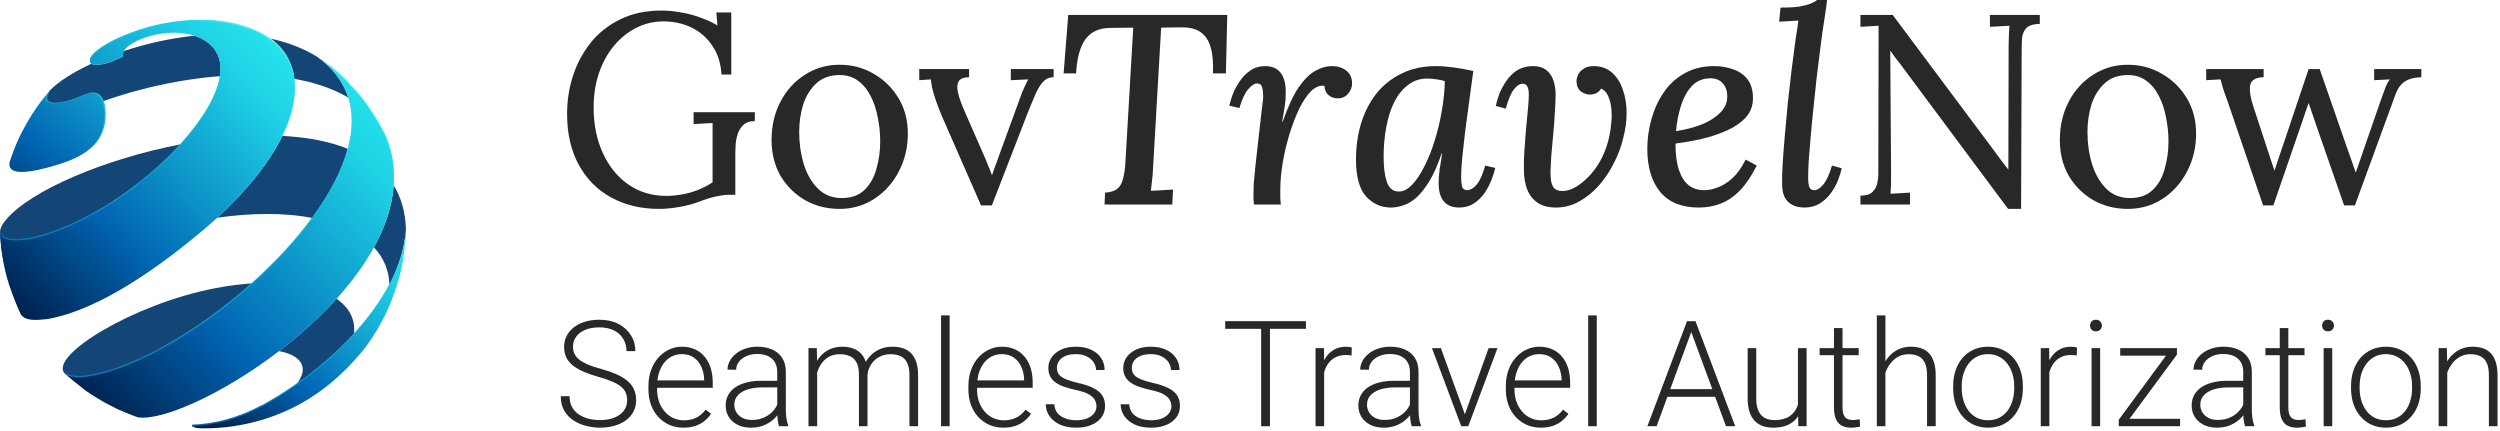 <svg xmlns="http://www.w3.org/2000/svg" width="203" height="35" viewBox="0 0 203 35" fill="none"><path d="M6.574 30.641C10.34 30.322 15.937 27.148 20.543 23.002C19.574 23.064 18.54 23.197 17.451 23.407C10.766 24.698 3.98 28.899 5.243 30.318C5.267 30.34 5.291 30.363 5.314 30.385C5.377 30.439 5.441 30.493 5.508 30.55C5.441 30.49 5.374 30.43 5.307 30.369C5.618 30.565 5.788 30.63 6.574 30.641Z" fill="#134577"></path><path d="M7.882 32.32C8.384 32.638 8.665 32.794 9.213 33.063C9.266 33.089 9.321 33.115 9.378 33.141C8.982 32.936 8.692 32.786 8.451 32.656C8.258 32.546 8.066 32.432 7.882 32.32Z" fill="#134577"></path><path d="M6.915 31.686C6.918 31.688 6.921 31.69 6.923 31.692C6.675 31.5 6.396 31.281 6.118 31.057C6.392 31.28 6.667 31.498 6.915 31.686Z" fill="#134577"></path><path d="M10.256 33.523C10.519 33.633 10.783 33.74 11.012 33.824C11.003 33.82 10.995 33.815 10.986 33.81C10.898 33.778 10.807 33.743 10.716 33.707C10.567 33.648 10.412 33.587 10.256 33.523Z" fill="#134577"></path><path d="M28.735 27.19C28.901 25.991 28.384 24.989 27.326 24.261C25.923 25.809 24.314 27.246 22.655 28.513C24.221 28.789 24.901 29.611 24.446 30.595C24.34 30.824 24.208 31.066 24.025 31.297C25.677 30.136 27.318 28.738 28.735 27.19Z" fill="#134577"></path><path d="M31.853 24.225C31.974 23.917 32.093 23.588 32.206 23.231C32.271 23.02 32.338 22.791 32.41 22.535C32.419 22.5 32.428 22.466 32.438 22.431C32.44 22.419 32.443 22.407 32.446 22.395C32.439 22.42 32.433 22.444 32.427 22.468C32.273 22.985 32.097 23.575 31.853 24.225Z" fill="#134577"></path><path d="M0.731 23.091C0.736 23.108 0.741 23.125 0.747 23.142C0.741 23.124 0.735 23.106 0.729 23.088C0.73 23.089 0.73 23.09 0.731 23.091Z" fill="#134577"></path><path d="M1.426 24.953C1.481 25.077 1.537 25.201 1.596 25.328C1.405 24.881 1.207 24.417 1.018 23.915C1.153 24.28 1.295 24.638 1.426 24.953Z" fill="#134577"></path><path d="M2.759 19.355C6.978 18.338 11.699 15.088 14.735 11.705C8.473 12.907 2.527 15.456 0.518 17.807C0.032 18.376 0.012 18.677 0 18.857C0.07 19.154 0.234 19.85 2.759 19.355Z" fill="#134577"></path><path d="M29.638 28.249C29.645 28.24 29.652 28.23 29.659 28.221L29.743 28.107C29.727 28.128 29.71 28.15 29.694 28.171C29.675 28.197 29.657 28.223 29.638 28.249Z" fill="#134577"></path><path d="M22.928 11.035C21.916 13.113 20.15 15.383 17.637 17.679C20.35 17.294 23.045 17.244 25.393 17.705C26.76 15.828 27.779 13.915 28.259 12.09C26.722 11.467 24.899 11.135 22.928 11.035Z" fill="#134577"></path><path d="M30.501 26.976C30.726 26.617 30.904 26.297 31.214 25.702C30.937 26.216 30.766 26.532 30.602 26.811C30.569 26.865 30.535 26.92 30.501 26.976Z" fill="#134577"></path><path d="M31.62 23.181C32.376 21.746 32.86 20.255 32.953 18.755C32.953 18.765 32.953 18.775 32.953 18.785C32.922 19.294 32.878 19.958 32.782 20.675C32.875 20.074 32.942 19.413 32.962 18.621C32.919 17.208 32.566 16.026 31.967 15.045C31.851 16.747 31.269 18.446 30.366 20.088C31.186 20.959 31.604 22.009 31.62 23.181Z" fill="#134577"></path><path d="M23.894 6.404C25.525 6.688 27.018 7.181 28.276 7.924C27.969 6.958 27.412 6.061 26.56 5.261C26.354 5.067 26.066 4.843 25.818 4.661C25.745 4.613 25.67 4.563 25.592 4.513C24.432 3.83 23.137 3.371 21.772 3.095C22.998 3.91 23.704 5.044 23.894 6.404Z" fill="#134577"></path><path d="M3.561 7.948C3.392 8.162 3.225 8.377 3.085 8.564C3.048 8.62 3.013 8.672 2.979 8.722C3.063 8.604 3.151 8.482 3.24 8.362C3.342 8.229 3.45 8.089 3.561 7.948Z" fill="#134577"></path><path d="M16.462 3.184C16.25 3.066 16.024 2.971 15.79 2.895C13.785 3.108 11.819 3.562 10.064 4.142C9.974 4.293 9.944 4.444 9.985 4.587C8.656 5.262 7.743 5.376 7.421 5.179C5.916 5.876 4.729 6.639 4.046 7.347C3.176 8.464 4.248 8.436 4.75 8.371C5.557 8.268 6.404 7.894 6.859 7.694C6.46 8.206 6.09 8.742 5.746 9.295C9.062 7.741 13.543 6.512 17.875 6.184C18.055 4.909 17.65 3.846 16.462 3.184Z" fill="#134577"></path><path d="M1.91 10.476C1.89 10.515 1.87 10.556 1.85 10.596C2.068 10.19 2.216 9.92 2.36 9.676C2.218 9.91 2.085 10.147 1.91 10.476Z" fill="#134577"></path><path d="M30.057 8.912C30.001 8.83 29.939 8.742 29.871 8.645C29.869 8.642 29.868 8.64 29.866 8.638C30.149 9.07 30.353 9.38 30.513 9.633C30.361 9.375 30.206 9.129 30.057 8.912Z" fill="#134577"></path><path d="M1.14 12.143C1.047 12.384 0.955 12.644 0.878 12.862C0.85 12.946 0.82 13.037 0.786 13.138C0.99 12.571 1.117 12.22 1.223 11.946C1.193 12.015 1.166 12.08 1.14 12.143Z" fill="#134577"></path><path d="M28.239 6.698C28.202 6.66 28.162 6.62 28.121 6.579C28.084 6.542 28.046 6.504 28.007 6.466C28.384 6.866 28.645 7.142 28.85 7.367C28.651 7.142 28.433 6.895 28.239 6.698Z" fill="#134577"></path><path d="M26.174 4.91C26.117 4.868 26.057 4.826 25.992 4.78C25.944 4.747 25.895 4.713 25.844 4.679C26.306 5.022 26.613 5.25 26.859 5.443C26.64 5.268 26.395 5.072 26.174 4.91Z" fill="#134577"></path><path d="M31.853 24.108C32.097 23.457 32.273 22.868 32.427 22.351C32.433 22.327 32.439 22.303 32.446 22.279C32.527 21.963 32.6 21.65 32.652 21.374C32.666 21.3 32.68 21.221 32.694 21.141C32.727 20.944 32.757 20.749 32.782 20.557C32.878 19.84 32.922 19.176 32.953 18.667C32.953 18.657 32.953 18.647 32.953 18.637C32.86 20.137 32.376 21.628 31.62 23.064C30.88 24.468 29.881 25.819 28.735 27.072C27.318 28.62 25.677 30.017 24.025 31.179C23.083 31.841 22.138 32.427 21.23 32.92C21.239 32.909 21.247 32.899 21.258 32.888C19.405 33.898 17.477 34.42 15.594 34.481C15.594 34.51 15.594 34.551 15.594 34.599C15.677 34.657 15.913 34.631 16.107 34.651C16.192 34.654 16.278 34.657 16.363 34.658C16.349 34.659 16.334 34.661 16.32 34.661C16.34 34.662 16.36 34.663 16.38 34.664C16.511 34.664 16.654 34.662 16.799 34.659C16.937 34.658 17.075 34.656 17.201 34.652C17.222 34.651 17.243 34.65 17.264 34.649C17.276 34.649 17.288 34.649 17.3 34.649C17.538 34.638 17.846 34.614 18.1 34.592C18.11 34.591 18.12 34.59 18.131 34.589C18.18 34.585 18.225 34.581 18.268 34.577C18.457 34.557 18.665 34.53 18.833 34.507C18.863 34.503 18.894 34.499 18.926 34.494C18.934 34.493 18.942 34.492 18.95 34.49C18.952 34.49 18.953 34.49 18.956 34.489C19.135 34.463 19.338 34.429 19.556 34.389C19.58 34.384 19.605 34.38 19.631 34.374C19.652 34.37 19.672 34.367 19.691 34.364C19.841 34.334 19.987 34.304 20.119 34.275C20.17 34.263 20.226 34.25 20.293 34.235C20.299 34.233 20.305 34.232 20.312 34.23C20.37 34.216 20.433 34.2 20.497 34.183C20.662 34.141 20.784 34.11 20.879 34.085C21.034 34.043 21.182 34.002 21.326 33.958C21.361 33.947 21.399 33.935 21.442 33.922C21.486 33.908 21.524 33.896 21.56 33.885C21.66 33.853 21.769 33.817 21.88 33.778C21.906 33.769 21.934 33.76 21.963 33.749C21.978 33.744 21.991 33.739 22.005 33.735C22.162 33.679 22.314 33.623 22.461 33.567C22.465 33.565 22.468 33.564 22.472 33.562C22.681 33.482 22.76 33.45 22.958 33.365C22.989 33.352 23.018 33.34 23.044 33.329C23.157 33.28 23.266 33.232 23.37 33.184C23.391 33.175 23.412 33.165 23.436 33.154L23.776 32.991C25.886 31.946 27.794 30.39 29.451 28.366C29.536 28.259 29.617 28.155 29.694 28.053C29.71 28.032 29.727 28.01 29.742 27.989L29.868 27.819C30 27.627 30.109 27.468 30.204 27.326C30.305 27.171 30.405 27.012 30.501 26.858C30.535 26.802 30.569 26.747 30.602 26.693C30.767 26.413 30.937 26.098 31.214 25.584C31.473 25.064 31.68 24.571 31.853 24.108Z" fill="url(#paint0_linear_431_1238)"></path><path d="M31.853 24.226C32.097 23.576 32.273 22.986 32.427 22.469C32.433 22.445 32.439 22.421 32.446 22.397C32.527 22.081 32.6 21.768 32.652 21.493C32.666 21.418 32.68 21.339 32.694 21.259C32.727 21.062 32.757 20.867 32.782 20.675C32.878 19.959 32.922 19.294 32.953 18.785C32.953 18.775 32.953 18.765 32.953 18.755C32.86 20.255 32.376 21.747 31.62 23.182C30.88 24.587 29.881 25.938 28.735 27.19C27.318 28.738 25.677 30.136 24.025 31.297C23.083 31.96 22.138 32.545 21.23 33.038C21.239 33.028 21.247 33.017 21.258 33.006C19.405 34.017 17.477 34.538 15.594 34.599C15.723 34.673 15.848 34.743 16.107 34.769C16.192 34.772 16.278 34.775 16.363 34.777C16.349 34.777 16.334 34.779 16.32 34.78C16.34 34.78 16.36 34.781 16.38 34.782C16.511 34.782 16.654 34.78 16.799 34.777C16.937 34.776 17.075 34.774 17.201 34.77C17.222 34.769 17.243 34.769 17.264 34.768C17.276 34.767 17.288 34.767 17.3 34.767C17.538 34.756 17.846 34.732 18.1 34.71C18.11 34.709 18.12 34.708 18.131 34.707C18.18 34.703 18.225 34.699 18.268 34.695C18.457 34.675 18.665 34.648 18.833 34.625C18.863 34.621 18.894 34.617 18.926 34.612C18.934 34.611 18.942 34.61 18.95 34.608C18.952 34.608 18.953 34.608 18.956 34.608C19.135 34.581 19.338 34.547 19.556 34.507C19.58 34.503 19.605 34.498 19.631 34.492C19.652 34.489 19.672 34.485 19.691 34.482C19.841 34.453 19.987 34.423 20.119 34.393C20.17 34.381 20.226 34.368 20.293 34.353C20.299 34.351 20.305 34.35 20.312 34.349C20.37 34.334 20.433 34.318 20.497 34.301C20.662 34.259 20.784 34.228 20.879 34.204C21.034 34.161 21.182 34.12 21.326 34.076C21.361 34.065 21.399 34.053 21.442 34.04C21.486 34.026 21.524 34.014 21.56 34.003C21.66 33.971 21.769 33.935 21.88 33.897C21.906 33.888 21.934 33.878 21.963 33.867C21.978 33.862 21.991 33.857 22.005 33.853C22.162 33.797 22.314 33.741 22.461 33.685C22.465 33.683 22.468 33.682 22.472 33.68C22.681 33.6 22.76 33.569 22.958 33.483C22.989 33.47 23.018 33.458 23.044 33.447C23.157 33.398 23.266 33.35 23.37 33.303C23.391 33.293 23.412 33.283 23.436 33.272L23.776 33.109C25.886 32.064 27.794 30.508 29.451 28.484C29.536 28.378 29.617 28.273 29.694 28.171C29.71 28.15 29.727 28.128 29.742 28.108L29.868 27.937C30 27.745 30.109 27.587 30.204 27.444C30.305 27.289 30.405 27.13 30.501 26.976C30.535 26.92 30.569 26.865 30.602 26.811C30.767 26.532 30.937 26.216 31.214 25.702C31.473 25.182 31.68 24.689 31.853 24.226Z" fill="url(#paint1_linear_431_1238)"></path><path d="M27.326 24.143C28.523 22.821 29.569 21.417 30.366 19.97C31.269 18.328 31.851 16.63 31.967 14.927C32.054 13.64 31.876 12.351 31.37 11.082L31.358 11.057C31.174 10.679 30.921 10.202 30.697 9.809C30.642 9.719 30.581 9.622 30.514 9.516C30.353 9.263 30.149 8.953 29.866 8.521C29.866 8.52 29.866 8.52 29.865 8.52C29.689 8.277 29.553 8.094 29.427 7.93C29.297 7.768 29.164 7.607 29.038 7.458C28.98 7.392 28.918 7.323 28.85 7.249C28.645 7.024 28.384 6.747 28.007 6.347C28 6.34 27.994 6.333 27.987 6.326C27.773 6.121 27.606 5.963 27.453 5.824C27.273 5.668 27.089 5.514 26.921 5.374C26.901 5.358 26.88 5.341 26.86 5.325C26.613 5.132 26.306 4.904 25.844 4.561C25.818 4.541 25.792 4.522 25.765 4.502L25.693 4.453C25.733 4.481 25.775 4.512 25.818 4.543C26.066 4.725 26.354 4.949 26.56 5.143C27.412 5.943 27.969 6.84 28.276 7.806C28.684 9.094 28.646 10.504 28.259 11.973C27.779 13.797 26.761 15.71 25.393 17.587C24.053 19.427 22.377 21.233 20.543 22.883C15.937 27.029 10.34 30.203 6.574 30.523C5.788 30.511 5.618 30.447 5.307 30.25C5.374 30.311 5.441 30.371 5.508 30.431C5.521 30.443 5.535 30.455 5.548 30.468C5.729 30.62 5.922 30.78 6.118 30.939C6.396 31.163 6.675 31.383 6.924 31.574C6.946 31.591 6.969 31.609 6.991 31.626C7.144 31.731 7.277 31.821 7.398 31.902C7.549 31.998 7.712 32.099 7.882 32.202C8.067 32.314 8.258 32.427 8.451 32.538C8.692 32.668 8.982 32.818 9.378 33.023C9.417 33.043 9.458 33.064 9.499 33.085C9.561 33.113 9.626 33.142 9.693 33.171C9.87 33.248 10.063 33.328 10.256 33.406C10.412 33.469 10.567 33.531 10.716 33.59C10.808 33.625 10.898 33.66 10.986 33.693C11.007 33.701 11.027 33.709 11.049 33.716L11.094 33.728C11.13 33.743 11.166 33.758 11.201 33.773C13.214 34.057 18.116 31.863 22.655 28.395C24.314 27.128 25.923 25.691 27.326 24.143Z" fill="url(#paint2_linear_431_1238)"></path><path d="M27.326 24.261C28.523 22.939 29.569 21.536 30.366 20.088C31.269 18.447 31.851 16.748 31.967 15.045C32.054 13.758 31.876 12.469 31.37 11.2L31.358 11.175C31.174 10.797 30.921 10.32 30.697 9.927C30.642 9.837 30.581 9.74 30.514 9.634C30.353 9.382 30.149 9.071 29.866 8.639C29.866 8.638 29.866 8.638 29.865 8.638C29.689 8.395 29.553 8.212 29.427 8.049C29.297 7.886 29.164 7.725 29.038 7.576C28.98 7.51 28.918 7.441 28.85 7.367C28.645 7.142 28.384 6.865 28.007 6.465C28 6.458 27.994 6.451 27.987 6.444C27.773 6.239 27.606 6.081 27.453 5.942C27.273 5.786 27.089 5.632 26.921 5.492C26.901 5.476 26.88 5.46 26.86 5.443C26.613 5.25 26.306 5.022 25.844 4.679C25.818 4.66 25.792 4.64 25.765 4.621L25.693 4.571C25.733 4.6 25.775 4.63 25.818 4.662C26.066 4.843 26.354 5.067 26.56 5.261C27.412 6.061 27.969 6.958 28.276 7.925C28.684 9.212 28.646 10.623 28.259 12.091C27.779 13.915 26.761 15.829 25.393 17.705C24.053 19.546 22.377 21.351 20.543 23.002C15.937 27.148 10.34 30.321 6.574 30.641C5.788 30.63 5.618 30.565 5.307 30.369C5.374 30.429 5.441 30.489 5.508 30.55C5.521 30.561 5.535 30.574 5.548 30.586C5.729 30.739 5.922 30.898 6.118 31.057C6.396 31.282 6.675 31.501 6.924 31.692C6.946 31.709 6.969 31.727 6.991 31.744C7.144 31.849 7.277 31.939 7.398 32.02C7.549 32.116 7.712 32.217 7.882 32.32C8.067 32.432 8.258 32.546 8.451 32.656C8.692 32.786 8.982 32.936 9.378 33.141C9.417 33.161 9.458 33.182 9.499 33.203C9.561 33.231 9.626 33.26 9.693 33.289C9.87 33.366 10.063 33.446 10.256 33.524C10.412 33.587 10.567 33.649 10.716 33.708C10.808 33.743 10.898 33.778 10.986 33.811C11.007 33.819 11.027 33.827 11.049 33.834L11.094 33.846C11.13 33.861 11.166 33.876 11.201 33.891C13.214 34.175 18.116 31.981 22.655 28.513C24.314 27.246 25.923 25.809 27.326 24.261Z" fill="url(#paint3_linear_431_1238)"></path><path d="M6.977 7.634C6.522 7.835 5.676 8.209 4.868 8.312C4.367 8.376 3.295 8.405 4.165 7.287C4.016 7.465 3.846 7.677 3.679 7.889C3.569 8.03 3.46 8.17 3.358 8.303C3.269 8.423 3.181 8.545 3.097 8.664C3.068 8.706 3.039 8.747 3.01 8.787C2.782 9.122 2.632 9.356 2.478 9.616C2.334 9.861 2.187 10.13 1.968 10.536C1.933 10.601 1.897 10.668 1.858 10.74C1.762 10.936 1.686 11.092 1.62 11.232C1.545 11.398 1.47 11.569 1.396 11.746C1.378 11.791 1.36 11.838 1.341 11.886C1.235 12.16 1.109 12.511 0.904 13.078C0.711 13.97 1.704 14.137 3.857 13.577C6.482 12.886 8.37 11.997 8.572 9.616C8.627 8.967 8.582 6.999 6.977 7.634Z" fill="url(#paint4_linear_431_1238)"></path><path d="M6.859 7.694C6.404 7.894 5.557 8.268 4.75 8.372C4.248 8.436 3.176 8.464 4.046 7.347C3.898 7.525 3.728 7.736 3.561 7.949C3.45 8.089 3.341 8.23 3.239 8.362C3.151 8.483 3.063 8.605 2.979 8.723C2.949 8.765 2.92 8.806 2.892 8.847C2.664 9.182 2.513 9.415 2.36 9.676C2.216 9.92 2.068 10.19 1.85 10.596C1.815 10.66 1.778 10.728 1.74 10.799C1.643 10.996 1.568 11.152 1.502 11.292C1.426 11.457 1.352 11.629 1.278 11.806C1.26 11.851 1.242 11.897 1.223 11.946C1.117 12.22 0.99 12.571 0.786 13.138C0.592 14.029 1.586 14.197 3.738 13.636C6.363 12.946 8.252 12.057 8.454 9.676C8.509 9.026 8.464 7.058 6.859 7.694Z" fill="url(#paint5_linear_431_1238)"></path><path d="M22.929 10.917C23.759 9.212 24.082 7.638 23.894 6.285C23.704 4.926 22.998 3.791 21.772 2.976C20.686 2.254 19.194 1.782 17.29 1.625C17.272 1.624 17.254 1.623 17.235 1.623C17.247 1.623 17.259 1.623 17.27 1.623C17.258 1.623 17.244 1.623 17.231 1.622C17.23 1.622 17.23 1.622 17.229 1.622C16.996 1.616 16.73 1.612 16.462 1.611C16.179 1.609 15.896 1.611 15.654 1.616C15.653 1.617 15.652 1.617 15.651 1.617C15.632 1.618 15.614 1.618 15.595 1.619C15.559 1.621 15.525 1.623 15.492 1.625C15.391 1.63 15.278 1.637 15.164 1.645C14.946 1.661 14.743 1.684 14.35 1.732C14.27 1.741 14.191 1.75 14.117 1.758C14.082 1.763 14.044 1.769 14.004 1.775C14 1.775 13.997 1.776 13.993 1.776C13.988 1.777 13.984 1.778 13.979 1.778C13.701 1.82 13.569 1.841 13.322 1.891C13.314 1.892 13.305 1.894 13.296 1.895C13.113 1.933 12.884 1.979 12.708 2.019C12.705 2.02 12.701 2.021 12.697 2.022C12.689 2.024 12.678 2.026 12.669 2.028C12.666 2.029 12.664 2.029 12.661 2.03C12.552 2.056 12.472 2.075 12.397 2.093C12.325 2.111 12.247 2.132 12.146 2.159C12.125 2.165 12.101 2.172 12.077 2.179C12.043 2.188 12.012 2.196 11.984 2.203C11.856 2.239 11.685 2.289 11.505 2.345C11.503 2.346 11.502 2.347 11.5 2.347C11.37 2.388 11.239 2.43 11.119 2.471C11.081 2.484 11.039 2.499 10.991 2.516C10.976 2.521 10.961 2.526 10.946 2.531C10.761 2.598 10.605 2.655 10.476 2.705C10.474 2.706 10.472 2.707 10.47 2.707C10.464 2.709 10.458 2.712 10.453 2.714C10.256 2.791 10.172 2.824 10.002 2.898C9.988 2.903 9.974 2.909 9.961 2.915C9.823 2.976 9.651 3.05 9.52 3.111C9.519 3.111 9.519 3.111 9.519 3.111C9.518 3.111 9.518 3.111 9.518 3.111C9.49 3.124 9.461 3.138 9.431 3.152C9.378 3.177 9.326 3.202 9.276 3.227C9.255 3.237 9.235 3.247 9.215 3.256C8.054 3.835 7.424 4.407 7.312 4.734C7.264 4.876 7.303 4.989 7.42 5.06C7.742 5.257 8.656 5.144 9.985 4.469C9.944 4.325 9.974 4.175 10.064 4.024C10.635 3.055 13.619 2.072 15.79 2.776C16.024 2.852 16.25 2.948 16.461 3.065C17.65 3.727 18.055 4.79 17.875 6.065C17.645 7.69 16.464 9.659 14.735 11.586C11.699 14.969 6.978 18.219 2.759 19.236C0.234 19.731 0.07 19.035 0 18.738C0.016 19.098 0.041 19.441 0.073 19.768C0.078 19.819 0.084 19.869 0.089 19.92C0.09 19.93 0.091 19.94 0.092 19.949C0.101 20.023 0.109 20.097 0.119 20.174C0.2 20.838 0.37 21.686 0.555 22.386C0.611 22.587 0.669 22.781 0.729 22.969C0.735 22.987 0.741 23.005 0.747 23.023C0.834 23.291 0.925 23.548 1.018 23.796C1.207 24.298 1.405 24.762 1.596 25.208L1.706 25.434C2.092 25.961 2.922 25.881 3.8 25.797C3.774 25.726 3.75 25.654 3.725 25.582C3.75 25.651 3.775 25.722 3.8 25.797C8.197 25.067 13.387 21.204 16.616 18.461C16.97 18.161 17.309 17.861 17.637 17.561C20.15 15.265 21.916 12.995 22.929 10.917Z" fill="url(#paint6_linear_431_1238)"></path><path d="M22.929 11.035C23.759 9.33 24.082 7.756 23.894 6.403C23.704 5.044 22.998 3.91 21.772 3.094C20.686 2.372 19.194 1.9 17.29 1.743C17.272 1.742 17.254 1.742 17.235 1.741C17.247 1.741 17.259 1.741 17.27 1.742C17.258 1.741 17.244 1.741 17.231 1.741C17.23 1.741 17.23 1.741 17.229 1.741C16.996 1.734 16.73 1.73 16.462 1.729C16.179 1.728 15.896 1.729 15.654 1.735C15.653 1.735 15.652 1.735 15.651 1.735C15.632 1.736 15.614 1.737 15.595 1.737C15.559 1.739 15.525 1.741 15.492 1.743C15.391 1.748 15.278 1.755 15.164 1.763C14.946 1.779 14.743 1.802 14.35 1.85C14.27 1.859 14.191 1.868 14.117 1.877C14.082 1.882 14.044 1.887 14.004 1.893C14 1.893 13.997 1.894 13.993 1.895C13.988 1.895 13.984 1.896 13.979 1.896C13.701 1.938 13.569 1.959 13.322 2.009C13.314 2.011 13.305 2.012 13.296 2.014C13.113 2.051 12.884 2.097 12.708 2.137C12.705 2.138 12.701 2.139 12.697 2.14C12.689 2.142 12.678 2.144 12.669 2.147C12.666 2.147 12.664 2.148 12.661 2.148C12.552 2.174 12.472 2.193 12.397 2.211C12.325 2.23 12.247 2.25 12.146 2.277C12.125 2.284 12.101 2.29 12.077 2.297C12.043 2.306 12.012 2.314 11.984 2.322C11.856 2.358 11.685 2.407 11.505 2.464C11.503 2.464 11.502 2.465 11.5 2.465C11.37 2.506 11.239 2.548 11.119 2.589C11.081 2.602 11.039 2.617 10.991 2.634C10.976 2.639 10.961 2.645 10.946 2.649C10.761 2.716 10.605 2.774 10.476 2.823C10.474 2.824 10.472 2.825 10.47 2.826C10.464 2.828 10.458 2.83 10.453 2.832C10.256 2.909 10.172 2.942 10.002 3.016C9.988 3.022 9.974 3.027 9.961 3.033C9.823 3.094 9.651 3.168 9.52 3.229C9.519 3.229 9.519 3.229 9.519 3.229C9.518 3.229 9.518 3.229 9.518 3.23C9.49 3.242 9.461 3.256 9.431 3.271C9.378 3.296 9.326 3.32 9.276 3.345C9.255 3.355 9.235 3.365 9.215 3.375C8.054 3.953 7.424 4.525 7.312 4.853C7.264 4.994 7.303 5.107 7.42 5.179C7.742 5.375 8.656 5.262 9.985 4.587C9.944 4.443 9.974 4.293 10.064 4.142C10.635 3.174 13.619 2.19 15.79 2.894C16.024 2.97 16.25 3.066 16.461 3.183C17.65 3.845 18.055 4.908 17.875 6.183C17.645 7.808 16.464 9.777 14.735 11.704C11.699 15.087 6.978 18.337 2.759 19.354C0.234 19.849 0.07 19.153 0 18.856C0.016 19.217 0.041 19.559 0.073 19.887C0.078 19.937 0.084 19.987 0.089 20.038C0.09 20.048 0.091 20.058 0.092 20.068C0.101 20.141 0.109 20.215 0.119 20.292C0.2 20.956 0.37 21.804 0.555 22.504C0.611 22.705 0.669 22.899 0.729 23.087C0.735 23.105 0.741 23.123 0.747 23.141C0.834 23.41 0.925 23.666 1.018 23.914C1.207 24.416 1.405 24.88 1.596 25.327L1.706 25.553C2.092 26.079 2.922 25.999 3.8 25.915C3.774 25.844 3.75 25.772 3.725 25.701C3.75 25.77 3.775 25.84 3.8 25.915C8.197 25.185 13.387 21.322 16.616 18.579C16.97 18.279 17.309 17.979 17.637 17.679C20.15 15.383 21.916 13.113 22.929 11.035Z" fill="url(#paint7_linear_431_1238)"></path><path d="M53.527 16.962C52.06 16.962 50.762 16.654 49.633 16.038C48.503 15.422 47.623 14.535 46.993 13.376C46.362 12.217 46.047 10.839 46.047 9.24C46.047 8.199 46.201 7.187 46.509 6.204C46.831 5.207 47.308 4.305 47.939 3.498C48.584 2.691 49.383 2.053 50.337 1.584C51.305 1.1 52.427 0.858 53.703 0.858C54.231 0.858 54.766 0.909 55.309 1.012C55.851 1.1 56.372 1.239 56.871 1.43C57.384 1.606 57.846 1.819 58.257 2.068L58.169 1.012H59.379V6.05H58.587C58.528 5.126 58.279 4.349 57.839 3.718C57.413 3.073 56.856 2.581 56.167 2.244C55.477 1.907 54.707 1.738 53.857 1.738C53.079 1.738 52.346 1.914 51.657 2.266C50.982 2.603 50.381 3.087 49.853 3.718C49.339 4.334 48.936 5.067 48.643 5.918C48.349 6.769 48.203 7.707 48.203 8.734C48.203 10.113 48.452 11.345 48.951 12.43C49.449 13.515 50.139 14.366 51.019 14.982C51.913 15.598 52.94 15.906 54.099 15.906C54.495 15.906 54.905 15.869 55.331 15.796C55.771 15.723 56.203 15.605 56.629 15.444C57.069 15.268 57.479 15.055 57.861 14.806V12.122C57.861 11.77 57.861 11.418 57.861 11.066C57.861 10.699 57.861 10.34 57.861 9.988C57.611 10.003 57.355 10.017 57.091 10.032C56.827 10.047 56.57 10.061 56.321 10.076V9.108H61.293V9.834C60.882 9.834 60.567 9.944 60.347 10.164C60.127 10.369 59.973 10.626 59.885 10.934C59.797 11.227 59.745 11.521 59.731 11.814C59.716 12.093 59.709 12.305 59.709 12.452V15.818H59.115C58.88 15.818 58.557 15.862 58.147 15.95C57.736 16.038 57.267 16.185 56.739 16.39C56.284 16.566 55.756 16.705 55.155 16.808C54.553 16.911 54.011 16.962 53.527 16.962Z" fill="#282828"></path><path d="M68.173 16.962C67.146 16.962 66.215 16.727 65.379 16.258C64.543 15.774 63.876 15.114 63.377 14.278C62.893 13.427 62.651 12.459 62.651 11.374C62.651 10.215 62.893 9.174 63.377 8.25C63.861 7.326 64.521 6.6 65.357 6.072C66.193 5.529 67.132 5.258 68.173 5.258C69.2 5.258 70.131 5.507 70.967 6.006C71.803 6.49 72.47 7.15 72.969 7.986C73.468 8.822 73.717 9.775 73.717 10.846C73.717 11.975 73.468 13.009 72.969 13.948C72.485 14.872 71.825 15.605 70.989 16.148C70.153 16.691 69.214 16.962 68.173 16.962ZM68.349 16.082C69.126 16.082 69.742 15.862 70.197 15.422C70.652 14.982 70.974 14.41 71.165 13.706C71.37 13.002 71.473 12.261 71.473 11.484C71.473 10.824 71.407 10.179 71.275 9.548C71.158 8.903 70.967 8.323 70.703 7.81C70.439 7.282 70.094 6.864 69.669 6.556C69.258 6.248 68.76 6.094 68.173 6.094C67.41 6.094 66.787 6.314 66.303 6.754C65.819 7.194 65.46 7.766 65.225 8.47C65.005 9.174 64.895 9.929 64.895 10.736C64.895 11.645 65.02 12.511 65.269 13.332C65.518 14.139 65.9 14.799 66.413 15.312C66.926 15.825 67.572 16.082 68.349 16.082Z" fill="#282828"></path><path d="M79.659 16.676L76.513 9.504C76.278 8.947 76.095 8.47 75.963 8.074C75.831 7.678 75.735 7.348 75.677 7.084C75.633 6.82 75.603 6.607 75.589 6.446L74.643 6.512V5.61H78.691V6.27C78.251 6.27 77.965 6.387 77.833 6.622C77.715 6.842 77.701 7.143 77.789 7.524C77.877 7.891 78.009 8.287 78.185 8.712L79.879 12.584C79.996 12.833 80.106 13.097 80.209 13.376C80.326 13.64 80.436 13.919 80.539 14.212H80.561C80.634 13.992 80.715 13.757 80.803 13.508C80.905 13.259 80.993 13.017 81.067 12.782L82.827 7.964C82.944 7.612 83.069 7.304 83.201 7.04C83.333 6.776 83.428 6.578 83.487 6.446L82.079 6.512V5.61H85.555V6.27C85.232 6.27 84.961 6.38 84.741 6.6C84.521 6.82 84.308 7.15 84.103 7.59C83.912 8.03 83.685 8.58 83.421 9.24L80.539 16.676H79.659Z" fill="#282828"></path><path d="M99.654 1.21L99.544 5.962H98.488C98.532 5.126 98.473 4.429 98.312 3.872C98.165 3.315 97.894 2.897 97.498 2.618C97.117 2.339 96.574 2.207 95.87 2.222L94.286 2.244L93.626 13.662C93.611 14.058 93.582 14.417 93.538 14.74C93.509 15.048 93.479 15.297 93.45 15.488C93.641 15.473 93.839 15.466 94.044 15.466C94.264 15.451 94.477 15.437 94.682 15.422C94.887 15.407 95.078 15.4 95.254 15.4L95.188 16.61H89.688L89.732 15.642C90.172 15.613 90.502 15.51 90.722 15.334C90.942 15.158 91.096 14.894 91.184 14.542C91.287 14.175 91.353 13.728 91.382 13.2L92.02 2.244L90.172 2.266C89.277 2.266 88.603 2.567 88.148 3.168C87.708 3.769 87.451 4.701 87.378 5.962H86.366L86.74 1.21H99.654Z" fill="#282828"></path><path d="M101.825 16.61C101.81 16.434 101.796 16.302 101.781 16.214C101.781 16.111 101.781 16.001 101.781 15.884C101.781 15.605 101.788 15.283 101.803 14.916C101.832 14.535 101.876 14.073 101.935 13.53C101.994 12.987 102.067 12.327 102.155 11.55C102.243 10.729 102.316 10.083 102.375 9.614C102.434 9.13 102.478 8.749 102.507 8.47C102.551 8.191 102.573 7.979 102.573 7.832C102.573 7.553 102.544 7.311 102.485 7.106C102.441 6.886 102.302 6.776 102.067 6.776C101.862 6.776 101.627 6.93 101.363 7.238C101.099 7.531 100.857 8.045 100.637 8.778L99.823 8.58C99.882 8.301 99.977 7.986 100.109 7.634C100.256 7.267 100.446 6.915 100.681 6.578C100.916 6.226 101.202 5.94 101.539 5.72C101.876 5.485 102.272 5.368 102.727 5.368C103.314 5.368 103.746 5.566 104.025 5.962C104.304 6.358 104.428 6.937 104.399 7.7C104.399 7.993 104.37 8.323 104.311 8.69C104.252 9.057 104.186 9.453 104.113 9.878H104.157C104.582 8.661 105.015 7.729 105.455 7.084C105.91 6.439 106.364 5.991 106.819 5.742C107.274 5.493 107.714 5.368 108.139 5.368C108.623 5.368 109.019 5.493 109.327 5.742C109.635 5.991 109.789 6.336 109.789 6.776C109.789 7.084 109.679 7.363 109.459 7.612C109.254 7.861 108.975 7.986 108.623 7.986C108.33 7.986 108.08 7.898 107.875 7.722C107.67 7.546 107.56 7.297 107.545 6.974C107.178 6.915 106.819 7.055 106.467 7.392C106.13 7.729 105.807 8.206 105.499 8.822C105.206 9.438 104.942 10.127 104.707 10.89C104.472 11.653 104.289 12.43 104.157 13.222C104.025 14.014 103.959 14.755 103.959 15.444C103.959 15.664 103.959 15.869 103.959 16.06C103.974 16.236 103.988 16.419 104.003 16.61H101.825Z" fill="#282828"></path><path d="M116.596 5.368C117.036 5.368 117.52 5.405 118.048 5.478C118.59 5.551 119.118 5.647 119.632 5.764C119.529 6.541 119.419 7.355 119.302 8.206C119.184 9.042 119.074 9.863 118.972 10.67C118.884 11.462 118.803 12.181 118.73 12.826C118.671 13.471 118.642 13.977 118.642 14.344C118.642 14.623 118.664 14.879 118.708 15.114C118.766 15.334 118.913 15.444 119.148 15.444C119.382 15.444 119.632 15.297 119.896 15.004C120.16 14.696 120.394 14.175 120.6 13.442L121.414 13.64C121.355 13.919 121.252 14.241 121.106 14.608C120.974 14.96 120.79 15.312 120.556 15.664C120.321 16.001 120.028 16.287 119.676 16.522C119.338 16.742 118.942 16.852 118.488 16.852C117.93 16.852 117.512 16.683 117.234 16.346C116.955 16.009 116.816 15.517 116.816 14.872C116.816 14.52 116.845 14.139 116.904 13.728C116.962 13.317 117.028 12.899 117.102 12.474H117.058C116.735 13.413 116.398 14.168 116.046 14.74C115.694 15.312 115.342 15.752 114.99 16.06C114.638 16.368 114.286 16.573 113.934 16.676C113.596 16.793 113.266 16.852 112.944 16.852C112.152 16.852 111.477 16.551 110.92 15.95C110.377 15.334 110.106 14.337 110.106 12.958C110.106 11.946 110.238 10.985 110.502 10.076C110.78 9.152 111.191 8.338 111.734 7.634C112.291 6.93 112.973 6.38 113.78 5.984C114.601 5.573 115.54 5.368 116.596 5.368ZM115.87 6.38C115.298 6.38 114.792 6.549 114.352 6.886C113.912 7.209 113.538 7.663 113.23 8.25C112.936 8.837 112.716 9.519 112.57 10.296C112.423 11.059 112.35 11.88 112.35 12.76C112.35 13.581 112.438 14.256 112.614 14.784C112.804 15.297 113.127 15.554 113.582 15.554C113.948 15.554 114.308 15.371 114.66 15.004C115.026 14.623 115.364 14.117 115.672 13.486C115.994 12.855 116.273 12.151 116.508 11.374C116.757 10.582 116.948 9.775 117.08 8.954C117.226 8.133 117.307 7.348 117.322 6.6C117.146 6.527 116.926 6.475 116.662 6.446C116.412 6.402 116.148 6.38 115.87 6.38Z" fill="#282828"></path><path d="M129.397 5.368C129.998 5.368 130.497 5.544 130.893 5.896C131.289 6.248 131.582 6.71 131.773 7.282C131.978 7.854 132.081 8.485 132.081 9.174C132.081 9.863 131.985 10.553 131.795 11.242C131.648 11.887 131.406 12.54 131.069 13.2C130.746 13.86 130.343 14.469 129.859 15.026C129.389 15.569 128.854 16.009 128.253 16.346C127.666 16.683 127.028 16.852 126.339 16.852C125.723 16.852 125.224 16.72 124.843 16.456C124.461 16.192 124.183 15.833 124.007 15.378C123.831 14.909 123.743 14.395 123.743 13.838C123.728 13.295 123.743 12.731 123.787 12.144C123.831 11.557 123.875 10.978 123.919 10.406C123.977 9.834 124.029 9.306 124.073 8.822C124.117 8.338 124.139 7.949 124.139 7.656C124.139 7.392 124.102 7.187 124.029 7.04C123.955 6.879 123.816 6.798 123.611 6.798C123.405 6.798 123.178 6.952 122.929 7.26C122.694 7.553 122.474 8.074 122.269 8.822L121.455 8.602C121.513 8.323 121.609 8.001 121.741 7.634C121.887 7.267 122.078 6.915 122.313 6.578C122.547 6.226 122.833 5.94 123.171 5.72C123.523 5.5 123.926 5.383 124.381 5.368C124.835 5.353 125.202 5.441 125.481 5.632C125.759 5.823 125.965 6.087 126.097 6.424C126.229 6.761 126.302 7.157 126.317 7.612C126.317 8.067 126.295 8.587 126.251 9.174C126.221 9.746 126.177 10.333 126.119 10.934C126.06 11.535 126.009 12.1 125.965 12.628C125.935 13.156 125.913 13.603 125.899 13.97C125.899 14.175 125.913 14.403 125.943 14.652C125.972 14.887 126.053 15.092 126.185 15.268C126.331 15.429 126.559 15.51 126.867 15.51C127.248 15.51 127.637 15.385 128.033 15.136C128.429 14.887 128.81 14.557 129.177 14.146C129.543 13.735 129.859 13.259 130.123 12.716C130.387 12.159 130.577 11.579 130.695 10.978C130.753 10.729 130.797 10.421 130.827 10.054C130.871 9.673 130.878 9.291 130.849 8.91C130.819 8.514 130.739 8.162 130.607 7.854C130.475 7.531 130.277 7.311 130.013 7.194C129.91 7.355 129.778 7.48 129.617 7.568C129.455 7.641 129.279 7.678 129.089 7.678C128.854 7.678 128.619 7.597 128.385 7.436C128.15 7.26 128.025 6.989 128.011 6.622C128.011 6.446 128.055 6.263 128.143 6.072C128.231 5.881 128.377 5.72 128.583 5.588C128.788 5.441 129.059 5.368 129.397 5.368Z" fill="#282828"></path><path d="M139.173 5.368C139.745 5.368 140.266 5.456 140.735 5.632C141.219 5.793 141.608 6.065 141.901 6.446C142.194 6.827 142.341 7.341 142.341 7.986C142.341 8.587 142.143 9.108 141.747 9.548C141.351 9.973 140.838 10.325 140.207 10.604C139.576 10.883 138.894 11.11 138.161 11.286C137.428 11.447 136.724 11.572 136.049 11.66C136.049 12.54 136.144 13.259 136.335 13.816C136.526 14.373 136.79 14.784 137.127 15.048C137.479 15.312 137.897 15.444 138.381 15.444C138.748 15.444 139.129 15.363 139.525 15.202C139.936 15.041 140.332 14.784 140.713 14.432C141.094 14.065 141.439 13.574 141.747 12.958L142.649 13.442C142.238 14.263 141.791 14.931 141.307 15.444C140.823 15.943 140.302 16.302 139.745 16.522C139.188 16.742 138.586 16.852 137.941 16.852C136.562 16.852 135.521 16.434 134.817 15.598C134.113 14.747 133.761 13.574 133.761 12.078C133.761 11.286 133.871 10.494 134.091 9.702C134.311 8.895 134.641 8.169 135.081 7.524C135.521 6.864 136.086 6.343 136.775 5.962C137.464 5.566 138.264 5.368 139.173 5.368ZM138.887 6.358C138.271 6.358 137.765 6.571 137.369 6.996C136.988 7.407 136.694 7.942 136.489 8.602C136.284 9.262 136.152 9.944 136.093 10.648C136.87 10.531 137.574 10.347 138.205 10.098C138.836 9.834 139.334 9.511 139.701 9.13C140.082 8.734 140.266 8.294 140.251 7.81C140.251 7.37 140.126 7.018 139.877 6.754C139.642 6.49 139.312 6.358 138.887 6.358Z" fill="#282828"></path><path d="M148.361 0C148.317 0.396 148.258 0.821 148.185 1.276C148.111 1.716 148.045 2.149 147.987 2.574C147.928 2.999 147.877 3.388 147.833 3.74C147.715 4.62 147.605 5.5 147.503 6.38C147.415 7.245 147.327 8.089 147.239 8.91C147.151 9.717 147.077 10.479 147.019 11.198C146.96 11.902 146.909 12.533 146.865 13.09C146.835 13.647 146.821 14.102 146.821 14.454C146.821 14.733 146.85 14.967 146.909 15.158C146.967 15.349 147.107 15.444 147.327 15.444C147.547 15.444 147.781 15.297 148.031 15.004C148.295 14.711 148.537 14.19 148.757 13.442L149.549 13.662C149.49 13.941 149.387 14.271 149.241 14.652C149.094 15.019 148.896 15.371 148.647 15.708C148.412 16.031 148.119 16.302 147.767 16.522C147.415 16.742 147.004 16.852 146.535 16.852C145.963 16.852 145.515 16.698 145.193 16.39C144.87 16.082 144.709 15.605 144.709 14.96C144.694 14.535 144.709 13.977 144.753 13.288C144.797 12.599 144.855 11.836 144.929 11C145.002 10.149 145.083 9.269 145.171 8.36C145.273 7.436 145.376 6.534 145.479 5.654C145.596 4.759 145.706 3.923 145.809 3.146C145.867 2.794 145.911 2.515 145.941 2.31C145.97 2.09 145.999 1.877 146.029 1.672C145.779 1.687 145.515 1.701 145.237 1.716C144.958 1.731 144.701 1.745 144.467 1.76L144.577 0.616C145.237 0.616 145.757 0.587 146.139 0.528C146.535 0.455 146.835 0.374 147.041 0.286C147.261 0.198 147.429 0.103 147.547 0H148.361Z" fill="#282828"></path><path d="M163.057 16.962L154.279 5.17C154.147 4.994 154.015 4.825 153.883 4.664C153.766 4.488 153.641 4.312 153.509 4.136H153.487L153.553 13.552C153.553 13.919 153.553 14.285 153.553 14.652C153.553 15.019 153.539 15.378 153.509 15.73C153.773 15.715 154.037 15.701 154.301 15.686C154.565 15.671 154.829 15.657 155.093 15.642V16.61H151.067V15.884C151.522 15.884 151.845 15.789 152.035 15.598C152.241 15.393 152.373 15.158 152.431 14.894C152.49 14.615 152.519 14.366 152.519 14.146L152.541 3.564C152.541 3.315 152.541 3.065 152.541 2.816C152.541 2.567 152.541 2.325 152.541 2.09C152.307 2.105 152.065 2.119 151.815 2.134C151.566 2.149 151.317 2.163 151.067 2.178V1.21H153.685L161.935 12.254C162.126 12.503 162.309 12.753 162.485 13.002C162.676 13.251 162.867 13.501 163.057 13.75H163.079L163.101 3.674C163.101 3.381 163.109 3.102 163.123 2.838C163.138 2.559 163.153 2.31 163.167 2.09C162.903 2.105 162.639 2.119 162.375 2.134C162.111 2.149 161.847 2.163 161.583 2.178V1.21H165.631V1.936C165.089 1.951 164.715 2.075 164.509 2.31C164.304 2.545 164.194 2.86 164.179 3.256C164.165 3.652 164.157 4.114 164.157 4.642L164.113 16.962H163.057Z" fill="#282828"></path><path d="M172.78 16.962C171.754 16.962 170.822 16.727 169.986 16.258C169.15 15.774 168.483 15.114 167.984 14.278C167.5 13.427 167.258 12.459 167.258 11.374C167.258 10.215 167.5 9.174 167.984 8.25C168.468 7.326 169.128 6.6 169.964 6.072C170.8 5.529 171.739 5.258 172.78 5.258C173.807 5.258 174.738 5.507 175.574 6.006C176.41 6.49 177.078 7.15 177.576 7.986C178.075 8.822 178.324 9.775 178.324 10.846C178.324 11.975 178.075 13.009 177.576 13.948C177.092 14.872 176.432 15.605 175.596 16.148C174.76 16.691 173.822 16.962 172.78 16.962ZM172.956 16.082C173.734 16.082 174.35 15.862 174.804 15.422C175.259 14.982 175.582 14.41 175.772 13.706C175.978 13.002 176.08 12.261 176.08 11.484C176.08 10.824 176.014 10.179 175.882 9.548C175.765 8.903 175.574 8.323 175.31 7.81C175.046 7.282 174.702 6.864 174.276 6.556C173.866 6.248 173.367 6.094 172.78 6.094C172.018 6.094 171.394 6.314 170.91 6.754C170.426 7.194 170.067 7.766 169.832 8.47C169.612 9.174 169.502 9.929 169.502 10.736C169.502 11.645 169.627 12.511 169.876 13.332C170.126 14.139 170.507 14.799 171.02 15.312C171.534 15.825 172.179 16.082 172.956 16.082Z" fill="#282828"></path><path d="M183.763 16.676L180.881 8.228C180.778 7.92 180.683 7.656 180.595 7.436C180.521 7.216 180.463 7.025 180.419 6.864C180.375 6.703 180.338 6.563 180.309 6.446L179.143 6.512V5.61H183.807V6.27C183.147 6.285 182.78 6.512 182.707 6.952C182.648 7.377 182.736 7.942 182.971 8.646L183.983 11.726C184.1 12.078 184.217 12.437 184.335 12.804C184.452 13.156 184.569 13.508 184.687 13.86C184.819 13.464 184.951 13.068 185.083 12.672C185.229 12.261 185.369 11.851 185.501 11.44L187.459 5.61H188.361L190.583 12.012C190.7 12.335 190.817 12.665 190.935 13.002C191.052 13.339 191.169 13.677 191.287 14.014C191.404 13.691 191.514 13.376 191.617 13.068C191.734 12.745 191.844 12.423 191.947 12.1L193.399 7.92C193.501 7.627 193.604 7.348 193.707 7.084C193.809 6.82 193.927 6.607 194.059 6.446L192.783 6.512V5.61H196.611V6.27C196.229 6.285 195.914 6.336 195.665 6.424C195.43 6.512 195.232 6.629 195.071 6.776C194.909 6.923 194.777 7.099 194.675 7.304C194.572 7.509 194.477 7.744 194.389 8.008L191.221 16.676H190.341L188.251 10.67C188.163 10.406 188.075 10.149 187.987 9.9C187.899 9.636 187.811 9.379 187.723 9.13C187.635 8.866 187.547 8.609 187.459 8.36C187.371 8.609 187.283 8.866 187.195 9.13C187.107 9.379 187.019 9.636 186.931 9.9C186.843 10.149 186.755 10.406 186.667 10.67L184.599 16.676H183.763Z" fill="#282828"></path><path d="M50.925 32.512C50.925 32.278 50.886 32.069 50.808 31.885C50.729 31.702 50.6 31.538 50.421 31.393C50.245 31.245 50.007 31.108 49.706 30.983C49.409 30.854 49.038 30.727 48.593 30.602C48.167 30.481 47.782 30.348 47.438 30.204C47.095 30.059 46.8 29.893 46.554 29.706C46.312 29.518 46.126 29.299 45.997 29.049C45.868 28.796 45.804 28.501 45.804 28.165C45.804 27.837 45.874 27.538 46.015 27.268C46.155 26.999 46.352 26.766 46.606 26.571C46.864 26.376 47.167 26.225 47.515 26.12C47.866 26.014 48.251 25.962 48.669 25.962C49.267 25.962 49.782 26.075 50.216 26.301C50.653 26.528 50.991 26.835 51.229 27.221C51.472 27.604 51.593 28.034 51.593 28.51H50.872C50.872 28.139 50.784 27.809 50.608 27.52C50.437 27.227 50.187 26.999 49.858 26.835C49.534 26.667 49.138 26.583 48.669 26.583C48.2 26.583 47.806 26.655 47.485 26.799C47.169 26.94 46.929 27.13 46.765 27.368C46.604 27.602 46.524 27.864 46.524 28.153C46.524 28.356 46.563 28.544 46.642 28.715C46.72 28.883 46.847 29.042 47.022 29.19C47.202 29.335 47.438 29.471 47.731 29.6C48.024 29.725 48.386 29.844 48.815 29.958C49.269 30.083 49.671 30.221 50.022 30.374C50.374 30.526 50.671 30.702 50.913 30.901C51.155 31.096 51.339 31.325 51.464 31.587C51.589 31.848 51.651 32.153 51.651 32.501C51.651 32.848 51.577 33.161 51.429 33.438C51.284 33.712 51.079 33.944 50.813 34.135C50.552 34.327 50.241 34.473 49.882 34.575C49.526 34.676 49.138 34.727 48.716 34.727C48.337 34.727 47.96 34.678 47.585 34.581C47.21 34.483 46.866 34.333 46.554 34.13C46.245 33.922 45.997 33.657 45.809 33.333C45.626 33.008 45.534 32.622 45.534 32.172H46.249C46.249 32.532 46.321 32.835 46.466 33.081C46.61 33.327 46.802 33.526 47.04 33.678C47.282 33.831 47.548 33.942 47.837 34.012C48.13 34.079 48.423 34.112 48.716 34.112C49.165 34.112 49.554 34.045 49.882 33.913C50.214 33.78 50.47 33.594 50.649 33.356C50.833 33.114 50.925 32.833 50.925 32.512Z" fill="#282828"></path><path d="M55.495 34.727C55.081 34.727 54.7 34.651 54.352 34.499C54.009 34.346 53.708 34.132 53.45 33.854C53.196 33.577 52.999 33.249 52.858 32.87C52.722 32.487 52.653 32.069 52.653 31.616V31.364C52.653 30.876 52.725 30.434 52.87 30.04C53.015 29.645 53.214 29.307 53.468 29.026C53.722 28.745 54.011 28.53 54.335 28.381C54.663 28.229 55.007 28.153 55.366 28.153C55.769 28.153 56.126 28.225 56.438 28.37C56.751 28.51 57.013 28.712 57.224 28.973C57.438 29.231 57.6 29.538 57.71 29.893C57.819 30.245 57.874 30.633 57.874 31.059V31.487H53.075V30.889H57.177V30.807C57.169 30.452 57.097 30.12 56.96 29.811C56.827 29.499 56.628 29.245 56.362 29.049C56.097 28.854 55.765 28.756 55.366 28.756C55.069 28.756 54.796 28.819 54.546 28.944C54.3 29.069 54.087 29.249 53.907 29.483C53.731 29.713 53.595 29.989 53.497 30.309C53.403 30.626 53.356 30.977 53.356 31.364V31.616C53.356 31.967 53.407 32.295 53.509 32.6C53.614 32.901 53.763 33.167 53.954 33.397C54.149 33.628 54.38 33.807 54.645 33.936C54.911 34.065 55.204 34.13 55.524 34.13C55.899 34.13 56.231 34.061 56.52 33.925C56.809 33.784 57.069 33.563 57.3 33.262L57.739 33.602C57.602 33.805 57.431 33.993 57.224 34.165C57.02 34.337 56.776 34.473 56.491 34.575C56.206 34.676 55.874 34.727 55.495 34.727Z" fill="#282828"></path><path d="M63.112 33.473V30.204C63.112 29.903 63.05 29.643 62.925 29.424C62.8 29.206 62.616 29.038 62.374 28.921C62.132 28.803 61.833 28.745 61.477 28.745C61.149 28.745 60.856 28.803 60.599 28.921C60.345 29.034 60.144 29.188 59.995 29.383C59.85 29.575 59.778 29.788 59.778 30.022L59.075 30.016C59.075 29.778 59.134 29.547 59.251 29.325C59.368 29.102 59.534 28.903 59.749 28.727C59.964 28.551 60.22 28.413 60.517 28.311C60.817 28.206 61.147 28.153 61.507 28.153C61.96 28.153 62.358 28.229 62.702 28.381C63.05 28.534 63.321 28.762 63.517 29.067C63.712 29.372 63.809 29.755 63.809 30.215V33.28C63.809 33.499 63.825 33.725 63.856 33.96C63.892 34.194 63.94 34.387 64.003 34.54V34.61H63.259C63.212 34.469 63.175 34.294 63.147 34.083C63.124 33.868 63.112 33.665 63.112 33.473ZM63.276 30.919L63.288 31.458H61.911C61.552 31.458 61.229 31.491 60.944 31.557C60.663 31.62 60.425 31.713 60.229 31.838C60.034 31.96 59.884 32.106 59.778 32.278C59.677 32.45 59.626 32.645 59.626 32.864C59.626 33.09 59.683 33.297 59.796 33.485C59.913 33.672 60.077 33.823 60.288 33.936C60.503 34.045 60.757 34.1 61.05 34.1C61.44 34.1 61.784 34.028 62.081 33.883C62.382 33.739 62.63 33.55 62.825 33.315C63.02 33.081 63.151 32.825 63.218 32.547L63.522 32.952C63.472 33.147 63.378 33.348 63.241 33.555C63.108 33.758 62.934 33.95 62.72 34.13C62.505 34.305 62.251 34.45 61.958 34.563C61.669 34.672 61.341 34.727 60.974 34.727C60.559 34.727 60.198 34.649 59.89 34.493C59.585 34.337 59.347 34.124 59.175 33.854C59.007 33.581 58.923 33.272 58.923 32.928C58.923 32.616 58.989 32.337 59.122 32.09C59.255 31.84 59.446 31.63 59.696 31.458C59.95 31.282 60.255 31.149 60.61 31.059C60.97 30.965 61.372 30.919 61.817 30.919H63.276Z" fill="#282828"></path><path d="M66.353 29.583V34.61H65.649V28.27H66.323L66.353 29.583ZM66.224 31.047L65.884 30.872C65.907 30.497 65.978 30.145 66.095 29.817C66.216 29.489 66.384 29.2 66.599 28.95C66.813 28.7 67.071 28.505 67.372 28.364C67.673 28.223 68.015 28.153 68.397 28.153C68.706 28.153 68.985 28.196 69.235 28.282C69.489 28.364 69.704 28.495 69.88 28.674C70.059 28.85 70.198 29.081 70.296 29.366C70.394 29.651 70.442 29.993 70.442 30.391V34.61H69.745V30.415C69.745 29.993 69.679 29.663 69.546 29.424C69.417 29.186 69.235 29.016 69.001 28.915C68.77 28.813 68.503 28.762 68.198 28.762C67.839 28.762 67.534 28.837 67.284 28.985C67.038 29.13 66.837 29.319 66.681 29.553C66.528 29.784 66.415 30.032 66.341 30.297C66.266 30.559 66.228 30.809 66.224 31.047ZM70.436 30.497L69.968 30.508C69.987 30.2 70.058 29.905 70.179 29.624C70.304 29.342 70.474 29.092 70.688 28.874C70.903 28.651 71.159 28.475 71.456 28.346C71.757 28.217 72.095 28.153 72.47 28.153C72.798 28.153 73.091 28.198 73.349 28.288C73.606 28.374 73.823 28.512 73.999 28.704C74.179 28.891 74.315 29.131 74.409 29.424C74.503 29.717 74.55 30.069 74.55 30.479V34.61H73.847V30.473C73.847 30.024 73.78 29.676 73.647 29.43C73.519 29.18 73.339 29.006 73.108 28.909C72.878 28.811 72.608 28.762 72.3 28.762C71.995 28.766 71.728 28.823 71.497 28.932C71.266 29.038 71.073 29.178 70.917 29.354C70.765 29.526 70.647 29.712 70.565 29.911C70.487 30.11 70.444 30.305 70.436 30.497Z" fill="#282828"></path><path d="M77.11 25.61V34.61H76.413V25.61H77.11Z" fill="#282828"></path><path d="M81.475 34.727C81.061 34.727 80.681 34.651 80.333 34.499C79.989 34.346 79.688 34.132 79.431 33.854C79.177 33.577 78.979 33.249 78.839 32.87C78.702 32.487 78.634 32.069 78.634 31.616V31.364C78.634 30.876 78.706 30.434 78.85 30.04C78.995 29.645 79.194 29.307 79.448 29.026C79.702 28.745 79.991 28.53 80.315 28.381C80.644 28.229 80.987 28.153 81.347 28.153C81.749 28.153 82.106 28.225 82.419 28.37C82.731 28.51 82.993 28.712 83.204 28.973C83.419 29.231 83.581 29.538 83.69 29.893C83.8 30.245 83.854 30.633 83.854 31.059V31.487H79.056V30.889H83.157V30.807C83.149 30.452 83.077 30.12 82.94 29.811C82.808 29.499 82.608 29.245 82.343 29.049C82.077 28.854 81.745 28.756 81.347 28.756C81.05 28.756 80.776 28.819 80.526 28.944C80.28 29.069 80.067 29.249 79.888 29.483C79.712 29.713 79.575 29.989 79.478 30.309C79.384 30.626 79.337 30.977 79.337 31.364V31.616C79.337 31.967 79.388 32.295 79.489 32.6C79.595 32.901 79.743 33.167 79.934 33.397C80.13 33.628 80.36 33.807 80.626 33.936C80.891 34.065 81.184 34.13 81.505 34.13C81.88 34.13 82.212 34.061 82.501 33.925C82.79 33.784 83.05 33.563 83.28 33.262L83.72 33.602C83.583 33.805 83.411 33.993 83.204 34.165C83.001 34.337 82.757 34.473 82.472 34.575C82.186 34.676 81.854 34.727 81.475 34.727Z" fill="#282828"></path><path d="M89.034 32.993C89.034 32.821 88.991 32.651 88.905 32.483C88.819 32.315 88.653 32.161 88.407 32.02C88.165 31.88 87.808 31.76 87.335 31.663C86.983 31.585 86.669 31.497 86.391 31.399C86.118 31.301 85.888 31.184 85.7 31.047C85.513 30.911 85.37 30.747 85.272 30.555C85.175 30.364 85.126 30.137 85.126 29.876C85.126 29.641 85.177 29.421 85.278 29.213C85.384 29.003 85.532 28.819 85.724 28.663C85.919 28.503 86.153 28.378 86.427 28.288C86.704 28.198 87.015 28.153 87.358 28.153C87.847 28.153 88.265 28.237 88.612 28.405C88.964 28.569 89.231 28.794 89.415 29.079C89.603 29.364 89.696 29.686 89.696 30.046H88.999C88.999 29.827 88.934 29.62 88.806 29.424C88.681 29.229 88.495 29.069 88.249 28.944C88.007 28.819 87.71 28.756 87.358 28.756C86.995 28.756 86.7 28.811 86.474 28.921C86.247 29.03 86.081 29.169 85.975 29.337C85.874 29.505 85.823 29.678 85.823 29.858C85.823 29.999 85.845 30.128 85.888 30.245C85.934 30.358 86.016 30.463 86.134 30.561C86.255 30.659 86.427 30.751 86.649 30.837C86.872 30.922 87.161 31.006 87.516 31.088C88.028 31.202 88.446 31.34 88.77 31.505C89.099 31.665 89.341 31.864 89.497 32.102C89.653 32.337 89.731 32.622 89.731 32.958C89.731 33.219 89.677 33.46 89.567 33.678C89.458 33.893 89.3 34.079 89.093 34.235C88.89 34.391 88.644 34.512 88.354 34.598C88.069 34.684 87.749 34.727 87.394 34.727C86.858 34.727 86.405 34.639 86.034 34.464C85.667 34.284 85.388 34.05 85.196 33.76C85.009 33.467 84.915 33.157 84.915 32.829H85.612C85.636 33.157 85.739 33.417 85.923 33.608C86.106 33.795 86.331 33.928 86.597 34.007C86.866 34.085 87.132 34.124 87.394 34.124C87.753 34.124 88.054 34.071 88.296 33.965C88.538 33.86 88.722 33.721 88.847 33.55C88.972 33.378 89.034 33.192 89.034 32.993Z" fill="#282828"></path><path d="M95.116 32.993C95.116 32.821 95.073 32.651 94.987 32.483C94.901 32.315 94.735 32.161 94.489 32.02C94.247 31.88 93.89 31.76 93.417 31.663C93.065 31.585 92.751 31.497 92.474 31.399C92.2 31.301 91.97 31.184 91.782 31.047C91.595 30.911 91.452 30.747 91.354 30.555C91.257 30.364 91.208 30.137 91.208 29.876C91.208 29.641 91.259 29.421 91.36 29.213C91.466 29.003 91.614 28.819 91.806 28.663C92.001 28.503 92.235 28.378 92.509 28.288C92.786 28.198 93.097 28.153 93.44 28.153C93.929 28.153 94.347 28.237 94.694 28.405C95.046 28.569 95.313 28.794 95.497 29.079C95.684 29.364 95.778 29.686 95.778 30.046H95.081C95.081 29.827 95.016 29.62 94.888 29.424C94.763 29.229 94.577 29.069 94.331 28.944C94.089 28.819 93.792 28.756 93.44 28.756C93.077 28.756 92.782 28.811 92.556 28.921C92.329 29.03 92.163 29.169 92.058 29.337C91.956 29.505 91.905 29.678 91.905 29.858C91.905 29.999 91.927 30.128 91.97 30.245C92.016 30.358 92.099 30.463 92.216 30.561C92.337 30.659 92.509 30.751 92.731 30.837C92.954 30.922 93.243 31.006 93.599 31.088C94.11 31.202 94.528 31.34 94.853 31.505C95.181 31.665 95.423 31.864 95.579 32.102C95.735 32.337 95.813 32.622 95.813 32.958C95.813 33.219 95.759 33.46 95.649 33.678C95.54 33.893 95.382 34.079 95.175 34.235C94.972 34.391 94.725 34.512 94.436 34.598C94.151 34.684 93.831 34.727 93.475 34.727C92.94 34.727 92.487 34.639 92.116 34.464C91.749 34.284 91.47 34.05 91.278 33.76C91.091 33.467 90.997 33.157 90.997 32.829H91.694C91.718 33.157 91.821 33.417 92.005 33.608C92.188 33.795 92.413 33.928 92.679 34.007C92.948 34.085 93.214 34.124 93.475 34.124C93.835 34.124 94.136 34.071 94.378 33.965C94.62 33.86 94.804 33.721 94.929 33.55C95.054 33.378 95.116 33.192 95.116 32.993Z" fill="#282828"></path><path d="M103.12 26.079V34.61H102.405V26.079H103.12ZM106.044 26.079V26.7H99.487V26.079H106.044Z" fill="#282828"></path><path d="M107.52 29.319V34.61H106.823V28.27H107.503L107.52 29.319ZM109.765 28.223L109.747 28.868C109.669 28.856 109.593 28.846 109.518 28.838C109.444 28.831 109.364 28.827 109.278 28.827C108.974 28.827 108.706 28.883 108.476 28.997C108.249 29.106 108.058 29.26 107.901 29.46C107.745 29.655 107.626 29.885 107.544 30.151C107.462 30.413 107.415 30.694 107.403 30.995L107.145 31.094C107.145 30.68 107.188 30.296 107.274 29.94C107.36 29.585 107.491 29.274 107.667 29.008C107.847 28.739 108.071 28.53 108.341 28.381C108.614 28.229 108.935 28.153 109.302 28.153C109.392 28.153 109.479 28.161 109.565 28.176C109.655 28.188 109.722 28.204 109.765 28.223Z" fill="#282828"></path><path d="M114.487 33.473V30.204C114.487 29.903 114.425 29.643 114.3 29.424C114.175 29.206 113.991 29.038 113.749 28.921C113.507 28.803 113.208 28.745 112.852 28.745C112.524 28.745 112.231 28.803 111.974 28.921C111.72 29.034 111.518 29.188 111.37 29.383C111.226 29.575 111.153 29.788 111.153 30.022L110.45 30.016C110.45 29.778 110.509 29.547 110.626 29.325C110.743 29.102 110.909 28.903 111.124 28.727C111.339 28.551 111.595 28.413 111.892 28.311C112.192 28.206 112.522 28.153 112.882 28.153C113.335 28.153 113.733 28.229 114.077 28.381C114.425 28.534 114.696 28.762 114.892 29.067C115.087 29.372 115.185 29.755 115.185 30.215V33.28C115.185 33.499 115.2 33.725 115.231 33.96C115.267 34.194 115.315 34.387 115.378 34.54V34.61H114.634C114.587 34.469 114.55 34.294 114.522 34.083C114.499 33.868 114.487 33.665 114.487 33.473ZM114.651 30.919L114.663 31.458H113.286C112.927 31.458 112.604 31.491 112.319 31.557C112.038 31.62 111.8 31.713 111.604 31.838C111.409 31.96 111.259 32.106 111.153 32.278C111.052 32.45 111.001 32.645 111.001 32.864C111.001 33.09 111.058 33.297 111.171 33.485C111.288 33.672 111.452 33.823 111.663 33.936C111.878 34.045 112.132 34.1 112.425 34.1C112.815 34.1 113.159 34.028 113.456 33.883C113.757 33.739 114.005 33.55 114.2 33.315C114.395 33.081 114.526 32.825 114.593 32.547L114.897 32.952C114.847 33.147 114.753 33.348 114.616 33.555C114.483 33.758 114.31 33.95 114.095 34.13C113.88 34.305 113.626 34.45 113.333 34.563C113.044 34.672 112.716 34.727 112.349 34.727C111.935 34.727 111.573 34.649 111.265 34.493C110.96 34.337 110.722 34.124 110.55 33.854C110.382 33.581 110.298 33.272 110.298 32.928C110.298 32.616 110.364 32.337 110.497 32.09C110.63 31.84 110.821 31.63 111.071 31.458C111.325 31.282 111.63 31.149 111.985 31.059C112.345 30.965 112.747 30.919 113.192 30.919H114.651Z" fill="#282828"></path><path d="M118.841 33.936L120.874 28.27H121.595L119.222 34.61H118.712L118.841 33.936ZM117.001 28.27L119.058 33.954L119.169 34.61H118.653L116.274 28.27H117.001Z" fill="#282828"></path><path d="M125.116 34.727C124.702 34.727 124.321 34.651 123.974 34.499C123.63 34.346 123.329 34.132 123.071 33.854C122.817 33.577 122.62 33.249 122.479 32.87C122.343 32.487 122.274 32.069 122.274 31.616V31.364C122.274 30.876 122.347 30.434 122.491 30.04C122.636 29.645 122.835 29.307 123.089 29.026C123.343 28.745 123.632 28.53 123.956 28.381C124.284 28.229 124.628 28.153 124.987 28.153C125.39 28.153 125.747 28.225 126.06 28.37C126.372 28.51 126.634 28.712 126.845 28.973C127.06 29.231 127.222 29.538 127.331 29.893C127.44 30.245 127.495 30.633 127.495 31.059V31.487H122.696V30.889H126.798V30.807C126.79 30.452 126.718 30.12 126.581 29.811C126.448 29.499 126.249 29.245 125.983 29.049C125.718 28.854 125.386 28.756 124.987 28.756C124.69 28.756 124.417 28.819 124.167 28.944C123.921 29.069 123.708 29.249 123.528 29.483C123.352 29.713 123.216 29.989 123.118 30.309C123.024 30.626 122.977 30.977 122.977 31.364V31.616C122.977 31.967 123.028 32.295 123.13 32.6C123.235 32.901 123.384 33.167 123.575 33.397C123.77 33.628 124.001 33.807 124.267 33.936C124.532 34.065 124.825 34.13 125.145 34.13C125.52 34.13 125.852 34.061 126.142 33.925C126.431 33.784 126.69 33.563 126.921 33.262L127.36 33.602C127.224 33.805 127.052 33.993 126.845 34.165C126.642 34.337 126.397 34.473 126.112 34.575C125.827 34.676 125.495 34.727 125.116 34.727Z" fill="#282828"></path><path d="M129.657 25.61V34.61H128.96V25.61H129.657Z" fill="#282828"></path><path d="M137.468 26.588L134.515 34.61H133.765L136.987 26.079H137.509L137.468 26.588ZM140.151 34.61L137.192 26.588L137.151 26.079H137.673L140.901 34.61H140.151ZM139.624 31.598V32.219H135.095V31.598H139.624Z" fill="#282828"></path><path d="M145.993 33.145V28.27H146.696V34.61H146.022L145.993 33.145ZM146.122 31.973L146.485 31.962C146.485 32.36 146.438 32.727 146.345 33.063C146.251 33.399 146.104 33.692 145.905 33.942C145.706 34.192 145.448 34.385 145.132 34.522C144.815 34.659 144.435 34.727 143.989 34.727C143.681 34.727 143.397 34.684 143.14 34.598C142.886 34.508 142.667 34.368 142.483 34.176C142.3 33.985 142.157 33.737 142.056 33.432C141.958 33.128 141.909 32.758 141.909 32.325V28.27H142.606V32.337C142.606 32.676 142.643 32.96 142.718 33.186C142.796 33.413 142.901 33.594 143.034 33.731C143.171 33.868 143.327 33.965 143.503 34.024C143.679 34.083 143.868 34.112 144.071 34.112C144.587 34.112 144.993 34.012 145.29 33.813C145.591 33.614 145.804 33.352 145.929 33.028C146.058 32.7 146.122 32.348 146.122 31.973Z" fill="#282828"></path><path d="M150.927 28.27V28.844H147.751V28.27H150.927ZM148.917 26.641H149.614V33.069C149.614 33.362 149.653 33.583 149.731 33.731C149.81 33.88 149.911 33.979 150.036 34.03C150.161 34.081 150.296 34.106 150.44 34.106C150.546 34.106 150.647 34.1 150.745 34.089C150.843 34.073 150.931 34.057 151.009 34.042L151.038 34.633C150.952 34.661 150.841 34.682 150.704 34.698C150.567 34.717 150.431 34.727 150.294 34.727C150.024 34.727 149.786 34.678 149.579 34.581C149.372 34.479 149.21 34.307 149.093 34.065C148.976 33.819 148.917 33.485 148.917 33.063V26.641Z" fill="#282828"></path><path d="M153.095 25.61V34.61H152.397V25.61H153.095ZM152.936 31.047L152.626 30.872C152.649 30.497 152.726 30.145 152.854 29.817C152.983 29.489 153.157 29.2 153.376 28.95C153.599 28.7 153.858 28.505 154.155 28.364C154.456 28.223 154.788 28.153 155.151 28.153C155.468 28.153 155.751 28.196 156.001 28.282C156.251 28.368 156.464 28.505 156.64 28.692C156.815 28.88 156.948 29.12 157.038 29.413C157.132 29.706 157.179 30.063 157.179 30.485V34.61H156.476V30.479C156.476 30.042 156.415 29.7 156.294 29.454C156.173 29.204 156.001 29.026 155.778 28.921C155.556 28.815 155.292 28.762 154.987 28.762C154.651 28.762 154.356 28.837 154.102 28.985C153.852 29.13 153.642 29.319 153.47 29.553C153.302 29.784 153.173 30.032 153.083 30.297C152.993 30.559 152.944 30.809 152.936 31.047Z" fill="#282828"></path><path d="M158.597 31.54V31.346C158.597 30.885 158.663 30.46 158.796 30.069C158.929 29.678 159.118 29.34 159.364 29.055C159.614 28.77 159.913 28.549 160.261 28.393C160.608 28.233 160.995 28.153 161.421 28.153C161.851 28.153 162.239 28.233 162.587 28.393C162.935 28.549 163.233 28.77 163.483 29.055C163.733 29.34 163.925 29.678 164.058 30.069C164.19 30.46 164.257 30.885 164.257 31.346V31.54C164.257 32.001 164.19 32.426 164.058 32.817C163.925 33.204 163.733 33.54 163.483 33.825C163.237 34.11 162.94 34.333 162.593 34.493C162.245 34.649 161.858 34.727 161.433 34.727C161.003 34.727 160.614 34.649 160.267 34.493C159.919 34.333 159.62 34.11 159.37 33.825C159.12 33.54 158.929 33.204 158.796 32.817C158.663 32.426 158.597 32.001 158.597 31.54ZM159.294 31.346V31.54C159.294 31.887 159.341 32.217 159.435 32.53C159.528 32.839 159.665 33.114 159.845 33.356C160.024 33.594 160.247 33.782 160.513 33.919C160.778 34.055 161.085 34.124 161.433 34.124C161.776 34.124 162.079 34.055 162.341 33.919C162.606 33.782 162.829 33.594 163.009 33.356C163.188 33.114 163.323 32.839 163.413 32.53C163.507 32.217 163.554 31.887 163.554 31.54V31.346C163.554 31.003 163.507 30.676 163.413 30.368C163.323 30.059 163.186 29.784 163.003 29.542C162.823 29.299 162.601 29.108 162.335 28.967C162.069 28.827 161.765 28.756 161.421 28.756C161.077 28.756 160.772 28.827 160.507 28.967C160.245 29.108 160.022 29.299 159.839 29.542C159.659 29.784 159.522 30.059 159.429 30.368C159.339 30.676 159.294 31.003 159.294 31.346Z" fill="#282828"></path><path d="M166.407 29.319V34.61H165.71V28.27H166.39L166.407 29.319ZM168.651 28.223L168.634 28.868C168.556 28.856 168.479 28.846 168.405 28.838C168.331 28.831 168.251 28.827 168.165 28.827C167.86 28.827 167.593 28.883 167.362 28.997C167.136 29.106 166.944 29.26 166.788 29.46C166.632 29.655 166.513 29.885 166.431 30.151C166.349 30.413 166.302 30.694 166.29 30.995L166.032 31.094C166.032 30.68 166.075 30.296 166.161 29.94C166.247 29.585 166.378 29.274 166.554 29.008C166.733 28.739 166.958 28.53 167.227 28.381C167.501 28.229 167.821 28.153 168.188 28.153C168.278 28.153 168.366 28.161 168.452 28.176C168.542 28.188 168.608 28.204 168.651 28.223Z" fill="#282828"></path><path d="M170.532 28.27V34.61H169.835V28.27H170.532ZM169.712 26.436C169.712 26.303 169.753 26.192 169.835 26.102C169.921 26.008 170.038 25.962 170.186 25.962C170.335 25.962 170.452 26.008 170.538 26.102C170.628 26.192 170.673 26.303 170.673 26.436C170.673 26.565 170.628 26.676 170.538 26.77C170.452 26.86 170.335 26.905 170.186 26.905C170.038 26.905 169.921 26.86 169.835 26.77C169.753 26.676 169.712 26.565 169.712 26.436Z" fill="#282828"></path><path d="M177.024 34.007V34.61H172.296V34.007H177.024ZM176.767 28.792L172.472 34.61H172.044V34.083L176.327 28.27H176.767V28.792ZM176.456 28.27V28.88H172.161V28.27H176.456Z" fill="#282828"></path><path d="M182.151 33.473V30.204C182.151 29.903 182.089 29.643 181.964 29.424C181.839 29.206 181.655 29.038 181.413 28.921C181.171 28.803 180.872 28.745 180.517 28.745C180.188 28.745 179.895 28.803 179.638 28.921C179.384 29.034 179.183 29.188 179.034 29.383C178.89 29.575 178.817 29.788 178.817 30.022L178.114 30.016C178.114 29.778 178.173 29.547 178.29 29.325C178.407 29.102 178.573 28.903 178.788 28.727C179.003 28.551 179.259 28.413 179.556 28.311C179.856 28.206 180.186 28.153 180.546 28.153C180.999 28.153 181.397 28.229 181.741 28.381C182.089 28.534 182.36 28.762 182.556 29.067C182.751 29.372 182.849 29.755 182.849 30.215V33.28C182.849 33.499 182.864 33.725 182.895 33.96C182.931 34.194 182.979 34.387 183.042 34.54V34.61H182.298C182.251 34.469 182.214 34.294 182.186 34.083C182.163 33.868 182.151 33.665 182.151 33.473ZM182.315 30.919L182.327 31.458H180.95C180.591 31.458 180.268 31.491 179.983 31.557C179.702 31.62 179.464 31.713 179.268 31.838C179.073 31.96 178.923 32.106 178.817 32.278C178.716 32.45 178.665 32.645 178.665 32.864C178.665 33.09 178.722 33.297 178.835 33.485C178.952 33.672 179.116 33.823 179.327 33.936C179.542 34.045 179.796 34.1 180.089 34.1C180.479 34.1 180.823 34.028 181.12 33.883C181.421 33.739 181.669 33.55 181.864 33.315C182.06 33.081 182.19 32.825 182.257 32.547L182.561 32.952C182.511 33.147 182.417 33.348 182.28 33.555C182.147 33.758 181.974 33.95 181.759 34.13C181.544 34.305 181.29 34.45 180.997 34.563C180.708 34.672 180.38 34.727 180.013 34.727C179.599 34.727 179.237 34.649 178.929 34.493C178.624 34.337 178.386 34.124 178.214 33.854C178.046 33.581 177.962 33.272 177.962 32.928C177.962 32.616 178.028 32.337 178.161 32.09C178.294 31.84 178.485 31.63 178.735 31.458C178.989 31.282 179.294 31.149 179.649 31.059C180.009 30.965 180.411 30.919 180.856 30.919H182.315Z" fill="#282828"></path><path d="M187.126 28.27V28.844H183.95V28.27H187.126ZM185.116 26.641H185.813V33.069C185.813 33.362 185.852 33.583 185.931 33.731C186.009 33.88 186.11 33.979 186.235 34.03C186.36 34.081 186.495 34.106 186.64 34.106C186.745 34.106 186.847 34.1 186.944 34.089C187.042 34.073 187.13 34.057 187.208 34.042L187.237 34.633C187.151 34.661 187.04 34.682 186.903 34.698C186.767 34.717 186.63 34.727 186.493 34.727C186.224 34.727 185.985 34.678 185.778 34.581C185.571 34.479 185.409 34.307 185.292 34.065C185.175 33.819 185.116 33.485 185.116 33.063V26.641Z" fill="#282828"></path><path d="M189.376 28.27V34.61H188.679V28.27H189.376ZM188.556 26.436C188.556 26.303 188.597 26.192 188.679 26.102C188.765 26.008 188.882 25.962 189.03 25.962C189.179 25.962 189.296 26.008 189.382 26.102C189.472 26.192 189.517 26.303 189.517 26.436C189.517 26.565 189.472 26.676 189.382 26.77C189.296 26.86 189.179 26.905 189.03 26.905C188.882 26.905 188.765 26.86 188.679 26.77C188.597 26.676 188.556 26.565 188.556 26.436Z" fill="#282828"></path><path d="M190.905 31.54V31.346C190.905 30.885 190.972 30.46 191.104 30.069C191.237 29.678 191.427 29.34 191.673 29.055C191.923 28.77 192.222 28.549 192.569 28.393C192.917 28.233 193.304 28.153 193.729 28.153C194.159 28.153 194.548 28.233 194.895 28.393C195.243 28.549 195.542 28.77 195.792 29.055C196.042 29.34 196.233 29.678 196.366 30.069C196.499 30.46 196.565 30.885 196.565 31.346V31.54C196.565 32.001 196.499 32.426 196.366 32.817C196.233 33.204 196.042 33.54 195.792 33.825C195.546 34.11 195.249 34.333 194.901 34.493C194.554 34.649 194.167 34.727 193.741 34.727C193.311 34.727 192.923 34.649 192.575 34.493C192.227 34.333 191.929 34.11 191.679 33.825C191.429 33.54 191.237 33.204 191.104 32.817C190.972 32.426 190.905 32.001 190.905 31.54ZM191.602 31.346V31.54C191.602 31.887 191.649 32.217 191.743 32.53C191.837 32.839 191.974 33.114 192.153 33.356C192.333 33.594 192.556 33.782 192.821 33.919C193.087 34.055 193.393 34.124 193.741 34.124C194.085 34.124 194.388 34.055 194.649 33.919C194.915 33.782 195.138 33.594 195.317 33.356C195.497 33.114 195.632 32.839 195.722 32.53C195.815 32.217 195.862 31.887 195.862 31.54V31.346C195.862 31.003 195.815 30.676 195.722 30.368C195.632 30.059 195.495 29.784 195.311 29.542C195.132 29.299 194.909 29.108 194.643 28.967C194.378 28.827 194.073 28.756 193.729 28.756C193.386 28.756 193.081 28.827 192.815 28.967C192.554 29.108 192.331 29.299 192.147 29.542C191.968 29.784 191.831 30.059 191.737 30.368C191.647 30.676 191.602 31.003 191.602 31.346Z" fill="#282828"></path><path d="M198.716 29.624V34.61H198.018V28.27H198.686L198.716 29.624ZM198.558 31.047L198.247 30.872C198.27 30.497 198.347 30.145 198.476 29.817C198.604 29.489 198.778 29.2 198.997 28.95C199.22 28.7 199.479 28.505 199.776 28.364C200.077 28.223 200.409 28.153 200.772 28.153C201.089 28.153 201.372 28.196 201.622 28.282C201.872 28.368 202.085 28.505 202.261 28.692C202.436 28.88 202.569 29.12 202.659 29.413C202.753 29.706 202.8 30.063 202.8 30.485V34.61H202.097V30.479C202.097 30.042 202.036 29.7 201.915 29.454C201.794 29.204 201.622 29.026 201.399 28.921C201.177 28.815 200.913 28.762 200.608 28.762C200.272 28.762 199.977 28.837 199.724 28.985C199.474 29.13 199.263 29.319 199.091 29.553C198.923 29.784 198.794 30.032 198.704 30.297C198.614 30.559 198.565 30.809 198.558 31.047Z" fill="#282828"></path><defs><linearGradient id="paint0_linear_431_1238" x1="34.081" y1="20.91" x2="18.3" y2="35.445" gradientUnits="userSpaceOnUse"><stop offset="0.006" stop-color="#85F0F4"></stop><stop offset="0.139" stop-color="#1FD1E5"></stop><stop offset="1" stop-color="#0066B3"></stop></linearGradient><linearGradient id="paint1_linear_431_1238" x1="34.083" y1="21.027" x2="18.356" y2="35.512" gradientUnits="userSpaceOnUse"><stop offset="0.006" stop-color="#24E4EB"></stop><stop offset="0.139" stop-color="#1FD1E5"></stop><stop offset="0.654" stop-color="#0066B3"></stop><stop offset="1" stop-color="#00214D"></stop></linearGradient><linearGradient id="paint2_linear_431_1238" x1="31.195" y1="10.261" x2="3.424" y2="34.916" gradientUnits="userSpaceOnUse"><stop offset="0.006" stop-color="#85F0F4"></stop><stop offset="0.139" stop-color="#1FD1E5"></stop><stop offset="1" stop-color="#0066B3"></stop></linearGradient><linearGradient id="paint3_linear_431_1238" x1="31.974" y1="8.916" x2="7.804" y2="33.334" gradientUnits="userSpaceOnUse"><stop offset="0.006" stop-color="#24E4EB"></stop><stop offset="0.139" stop-color="#1FD1E5"></stop><stop offset="0.654" stop-color="#0066B3"></stop><stop offset="1" stop-color="#00214D"></stop></linearGradient><linearGradient id="paint4_linear_431_1238" x1="10.551" y1="5.034" x2="1.116" y2="14.171" gradientUnits="userSpaceOnUse"><stop offset="0.006" stop-color="#85F0F4"></stop><stop offset="0.139" stop-color="#1FD1E5"></stop><stop offset="1" stop-color="#0066B3"></stop></linearGradient><linearGradient id="paint5_linear_431_1238" x1="13.529" y1="0.115" x2="-1.545" y2="18.578" gradientUnits="userSpaceOnUse"><stop offset="0.006" stop-color="#24E4EB"></stop><stop offset="0.139" stop-color="#1FD1E5"></stop><stop offset="0.654" stop-color="#0066B3"></stop><stop offset="1" stop-color="#00214D"></stop></linearGradient><linearGradient id="paint6_linear_431_1238" x1="21.468" y1="2.313" x2="-0.218" y2="23.503" gradientUnits="userSpaceOnUse"><stop offset="0.006" stop-color="#85F0F4"></stop><stop offset="0.139" stop-color="#1FD1E5"></stop><stop offset="1" stop-color="#0066B3"></stop></linearGradient><linearGradient id="paint7_linear_431_1238" x1="21.468" y1="2.431" x2="-0.218" y2="23.621" gradientUnits="userSpaceOnUse"><stop offset="0.006" stop-color="#24E4EB"></stop><stop offset="0.139" stop-color="#1FD1E5"></stop><stop offset="0.654" stop-color="#0066B3"></stop><stop offset="1" stop-color="#00214D"></stop></linearGradient></defs></svg>